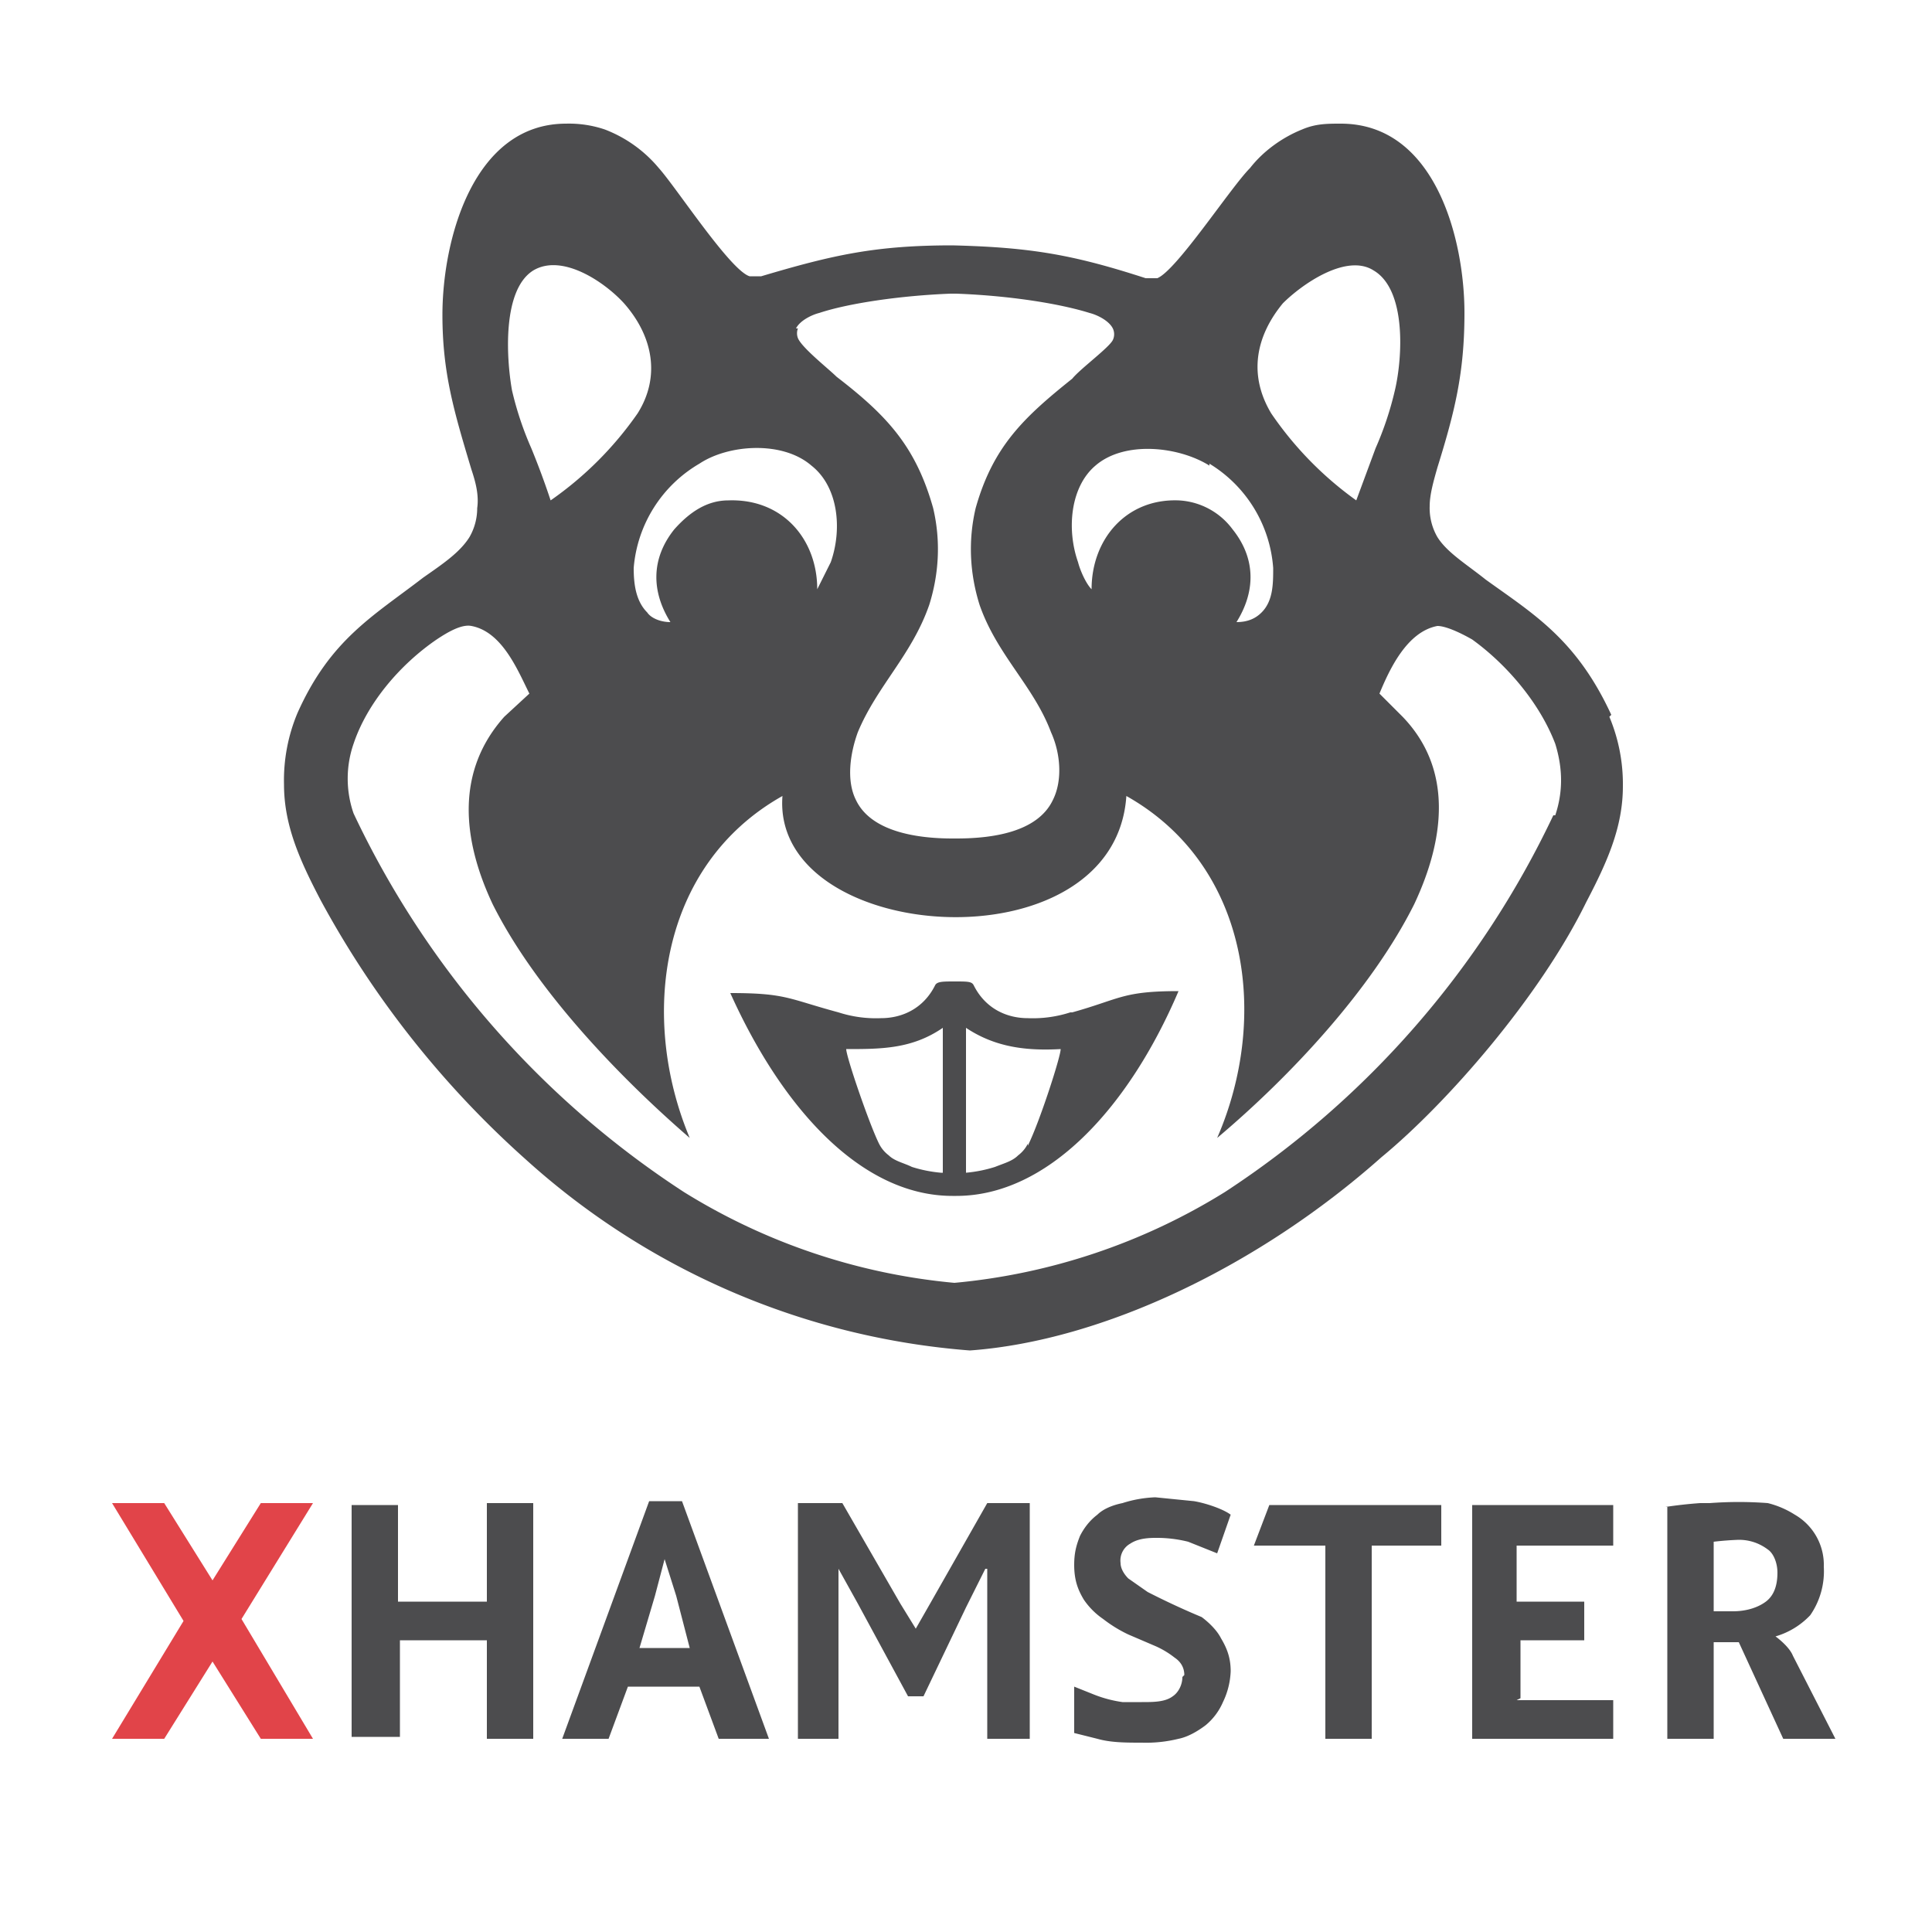 <svg xmlns="http://www.w3.org/2000/svg" width="100" height="100" fill="none"><path fill="#4C4C4E" fill-rule="evenodd" d="M25.2 77.8h2.4V90h-2.4v-5.1h-4.5v5h-2.5V77.9h2.4v5h4.6v-5Zm7.9 7.5h2.6l-.7-2.7-.6-1.9-.5 1.9-.8 2.7Zm3.2 2h-3.8l-1 2.7h-2.4l4.5-12.3h1.7L39.8 90h-2.6l-1-2.7Zm7 2.7h-2V77.8h2.3l3 5.2.8 1.3.8-1.4 2.9-5.1h2.2V90h-2.2v-8.8H51l-1 2-2.2 4.6H47L44.4 83l-1-1.8V90Zm18-3.3c0-.4-.2-.7-.5-.9a4.6 4.6 0 0 0-1-.6l-1.4-.6a7 7 0 0 1-1.3-.8 3.8 3.8 0 0 1-1-1c-.3-.5-.5-1-.5-1.8 0-.6.1-1 .3-1.5.2-.4.5-.8.9-1.1.3-.3.8-.5 1.3-.6a6.3 6.3 0 0 1 1.7-.3l2 .2c.6.1 1.5.4 1.9.7l-.7 2-1.5-.6a6.7 6.7 0 0 0-1.7-.2c-.6 0-1 .1-1.3.3a1 1 0 0 0-.5 1c0 .3.2.6.4.8l1 .7a39.4 39.4 0 0 0 2.8 1.3c.4.3.8.7 1 1.1.3.5.5 1 .5 1.7a4 4 0 0 1-.4 1.6 3.2 3.2 0 0 1-.9 1.2c-.4.3-.9.6-1.4.7a7 7 0 0 1-1.9.2c-.8 0-1.6 0-2.3-.2l-1.2-.3v-2.4l1 .4a6.4 6.4 0 0 0 1.5.4h1c.6 0 1.2 0 1.6-.3.3-.2.5-.6.5-1ZM74.5 80H71v10h-2.4V80h-3.7l.8-2.1h8.9v2.1Zm4 8h5v2h-7.3V77.9h7.3v2.1h-5v2.9H82v2h-3.3v3ZM90 79.7a16 16 0 0 0-1.3.1v3.6h1c.7 0 1.3-.2 1.7-.5.4-.3.6-.8.6-1.5 0-.5-.2-1-.5-1.2-.4-.3-.9-.5-1.5-.5ZM86.2 78a23 23 0 0 1 1.8-.2h.5a19.9 19.9 0 0 1 3 0 4.7 4.7 0 0 1 1.4.6 3 3 0 0 1 1.5 2.7 4 4 0 0 1-.7 2.5 4 4 0 0 1-1.8 1.1s.7.5.9 1L95 90h-2.7L90 85h-1.3v5h-2.4V78Z" clip-rule="evenodd"/><path fill="#E14449" fill-rule="evenodd" d="M13.5 77.8h2.7l-3.7 6 3.7 6.2h-2.7L11 86l-2.5 4H5.8l3.7-6.1-3.7-6.1h2.7l2.5 4 2.5-4Z" clip-rule="evenodd"/><path fill="#4C4C4E" fill-rule="evenodd" d="M80.4 42.2a47.6 47.6 0 0 1-17 19.5 32.1 32.1 0 0 1-14 4.7 32.1 32.1 0 0 1-14-4.7 47.6 47.6 0 0 1-17.1-19.6 5.5 5.5 0 0 1 0-3.6c.7-2.1 2.4-4.1 4.3-5.4.6-.4 1.3-.8 1.8-.7 1.6.3 2.4 2.3 3 3.5l-1.3 1.2c-2.5 2.8-2.2 6.3-.6 9.7 2.2 4.4 6.5 8.9 10.2 12.1-2.6-6.2-1.6-14.1 4.8-17.7-.6 7.7 17.2 9 17.8 0 6.4 3.6 7.4 11.5 4.7 17.7 3.8-3.2 8-7.7 10.2-12.1 1.6-3.4 2-7-.6-9.7l-1.2-1.2c.5-1.2 1.4-3.2 3-3.5.4 0 1.1.3 1.8.7 1.8 1.3 3.5 3.3 4.3 5.4.4 1.3.4 2.5 0 3.7ZM27.6 14c1.5-.9 3.7.6 4.7 1.7 1.5 1.7 1.9 3.8.7 5.7a18 18 0 0 1-4.5 4.5 41 41 0 0 0-1-2.7 16.8 16.8 0 0 1-1-3c-.3-1.7-.5-5.2 1.1-6.2Zm8.6 10c1.5-1 4.3-1.2 5.8.1 1.4 1.1 1.6 3.3 1 5l-.7 1.4c0-2.6-1.8-4.7-4.6-4.6-1.1 0-2 .6-2.8 1.5-1.2 1.5-1.2 3.2-.2 4.8-.5 0-1-.2-1.2-.5-.6-.6-.7-1.5-.7-2.3a6.9 6.9 0 0 1 3.4-5.4Zm5-7c.2-.4.8-.7 1.2-.8 1.5-.5 4.2-.9 6.8-1H49.5c2.7.1 5.3.5 6.9 1 .4.1 1 .4 1.2.8a.7.7 0 0 1 0 .6c-.2.4-1.7 1.5-2.1 2-2.5 2-4.1 3.5-5 6.7-.4 1.7-.3 3.4.2 5 .9 2.6 2.8 4.2 3.7 6.6.5 1.1.6 2.5.1 3.5-.8 1.7-3.2 2-5 2H49.3c-1.7 0-4.2-.3-5-2-.5-1-.3-2.4.1-3.5 1-2.4 2.8-4 3.7-6.6.5-1.6.6-3.3.2-5-.9-3.2-2.4-4.8-5-6.8-.4-.4-1.8-1.5-2-2a.7.7 0 0 1 0-.5Zm21.4 7a6.9 6.9 0 0 1 3.3 5.4c0 .8 0 1.7-.6 2.3-.3.3-.7.5-1.3.5 1-1.6 1-3.3-.2-4.8a3.7 3.7 0 0 0-2.8-1.5c-2.7-.1-4.5 2-4.5 4.6-.3-.3-.6-1-.7-1.4-.6-1.7-.4-3.9.9-5 1.5-1.3 4.3-1 5.9 0Zm3.8-8.3c1-1 3.3-2.6 4.7-1.7 1.7 1 1.5 4.5 1.1 6.2a16.8 16.8 0 0 1-1 3l-1 2.7a18 18 0 0 1-4.4-4.5c-1.2-2-.8-4 .6-5.7Zm17 21.3c-1.8-3.9-4-5.2-6.5-7-1-.8-2-1.4-2.5-2.2a3 3 0 0 1-.4-1.6c0-.6.2-1.3.4-2 .9-2.9 1.4-4.9 1.4-8 0-3.8-1.5-9.8-6.4-9.8-.7 0-1.3 0-2 .3-1 .4-2 1.1-2.7 2-1 1-3.8 5.3-4.8 5.7h-.6c-3.7-1.2-5.9-1.6-10-1.7-4 0-6.2.5-9.9 1.6h-.6c-1-.3-3.8-4.6-4.7-5.6a6.8 6.8 0 0 0-2.8-2 5.8 5.8 0 0 0-2-.3c-4.8 0-6.4 6-6.4 9.9 0 3 .6 5 1.5 8 .2.6.4 1.3.3 2a3 3 0 0 1-.4 1.5c-.5.8-1.4 1.4-2.4 2.1-2.6 2-4.8 3.2-6.5 7a9 9 0 0 0-.7 3.7c0 2.1.8 3.9 1.9 6A49.6 49.6 0 0 0 27.2 60a38.7 38.7 0 0 0 23 9.9c6.9-.5 15-4.4 21.3-10 3.4-2.8 8.2-8.3 10.6-13.2 1.1-2.1 1.9-3.9 1.9-6a9 9 0 0 0-.7-3.6Z" clip-rule="evenodd"/><path fill="#4C4C4E" fill-rule="evenodd" d="M53.2 59.2a1.7 1.7 0 0 1-.5.6c-.3.3-.7.4-1.2.6a7 7 0 0 1-1.5.3v-7.5c1.5 1 3.1 1.2 4.9 1.1 0 .4-1.1 3.8-1.7 5Zm-4.5 1.5a7 7 0 0 1-1.5-.3c-.4-.2-.9-.3-1.2-.6a1.7 1.7 0 0 1-.5-.6c-.5-1-1.7-4.5-1.7-4.9 1.8 0 3.4 0 5-1.1v7.5Zm6.7-8.3a6.3 6.3 0 0 1-2.2.3c-1.1 0-2.2-.5-2.8-1.7-.1-.2-.3-.2-1-.2-.6 0-.9 0-1 .2-.6 1.2-1.7 1.7-2.8 1.7a6.3 6.3 0 0 1-2.2-.3c-2.6-.7-2.7-1-5.6-1 2.7 6 6.8 10.5 11.5 10.5h.2c4.7 0 8.9-4.5 11.5-10.6-2.9 0-3 .4-5.5 1.1Z" clip-rule="evenodd"/></svg>